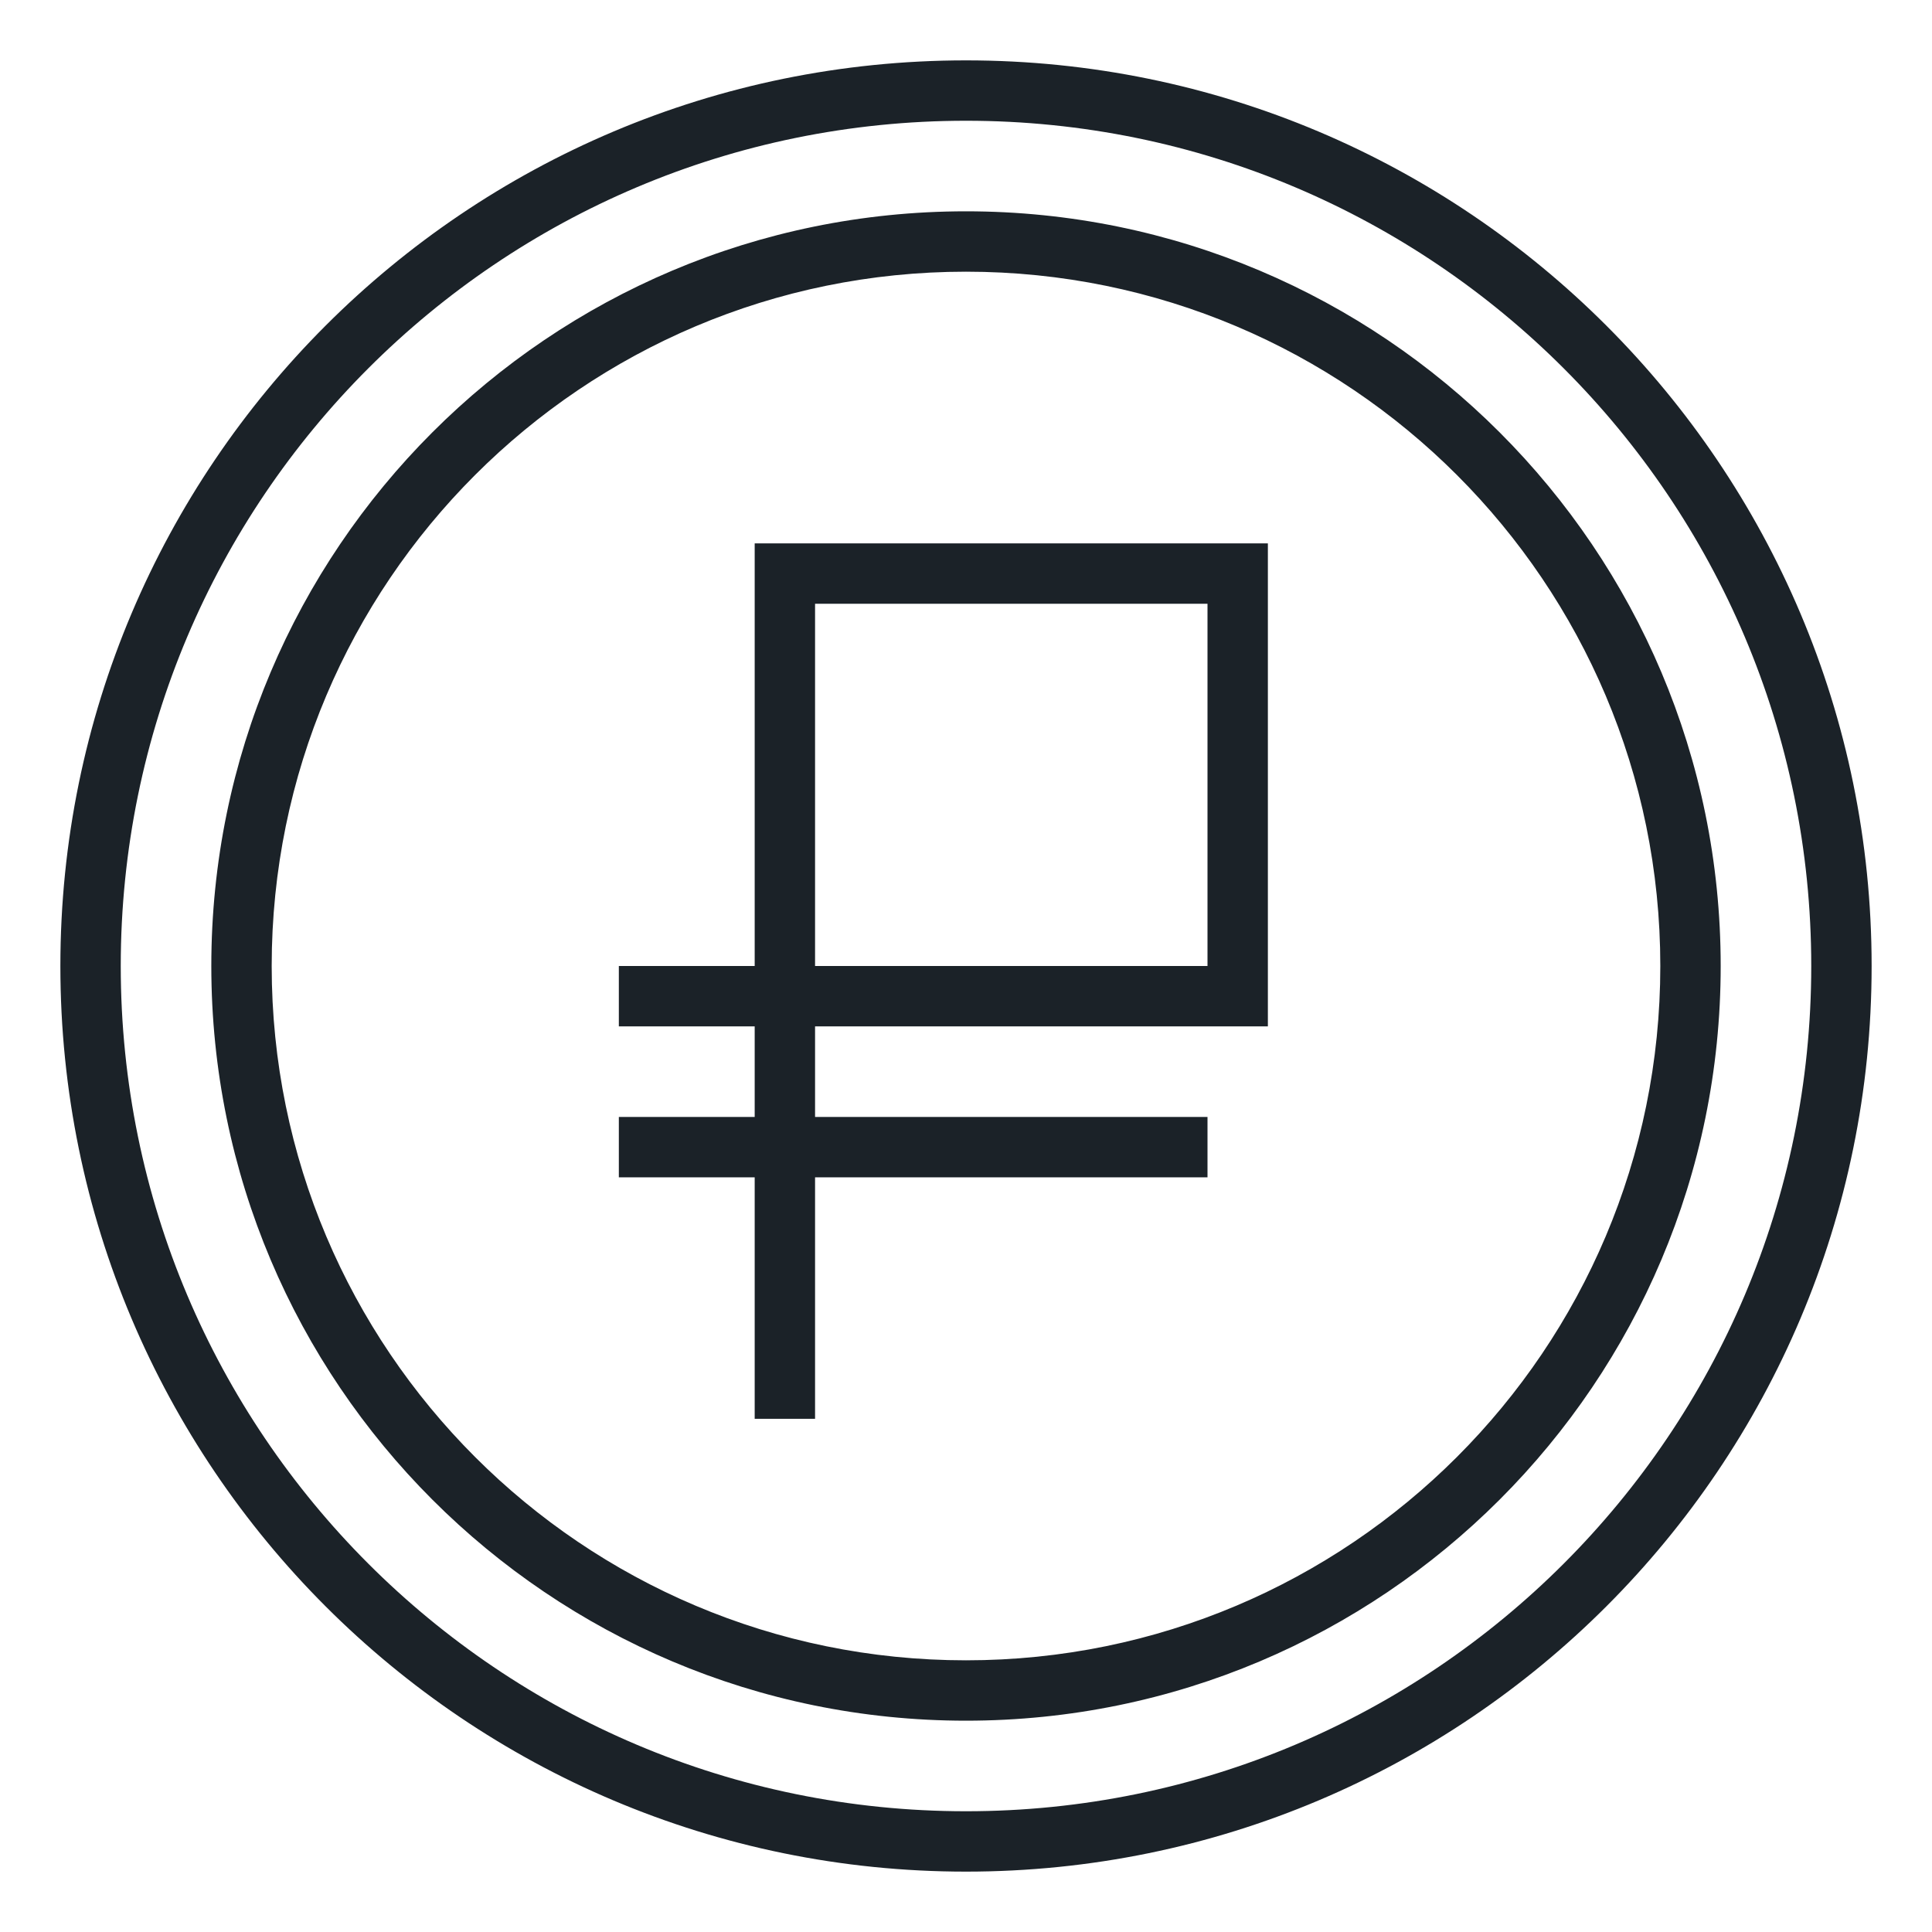 <svg width="64" height="64" viewBox="0 0 64 64" fill="none" xmlns="http://www.w3.org/2000/svg">
<path fill-rule="evenodd" clip-rule="evenodd" d="M32 4C16.536 4 4 16.536 4 32C4 47.464 16.536 60 32 60C47.464 60 60 47.464 60 32C60 16.536 47.464 4 32 4ZM2 32C2 15.431 15.431 2 32 2C48.569 2 62 15.431 62 32C62 48.569 48.569 62 32 62C15.431 62 2 48.569 2 32ZM32 9C19.297 9 9 19.297 9 32C9 44.703 19.297 55 32 55C44.703 55 55 44.703 55 32C55 19.297 44.703 9 32 9ZM7 32C7 18.193 18.193 7 32 7C45.807 7 57 18.193 57 32C57 45.807 45.807 57 32 57C18.193 57 7 45.807 7 32ZM20.5 37H25V34H20.5V32H25V18H25.5H27H40H42V34H40H27V37H40V39H27V47H25V39H20.5V37ZM40 32V20H27V32H40Z" fill="#1B2228"/>
</svg>
